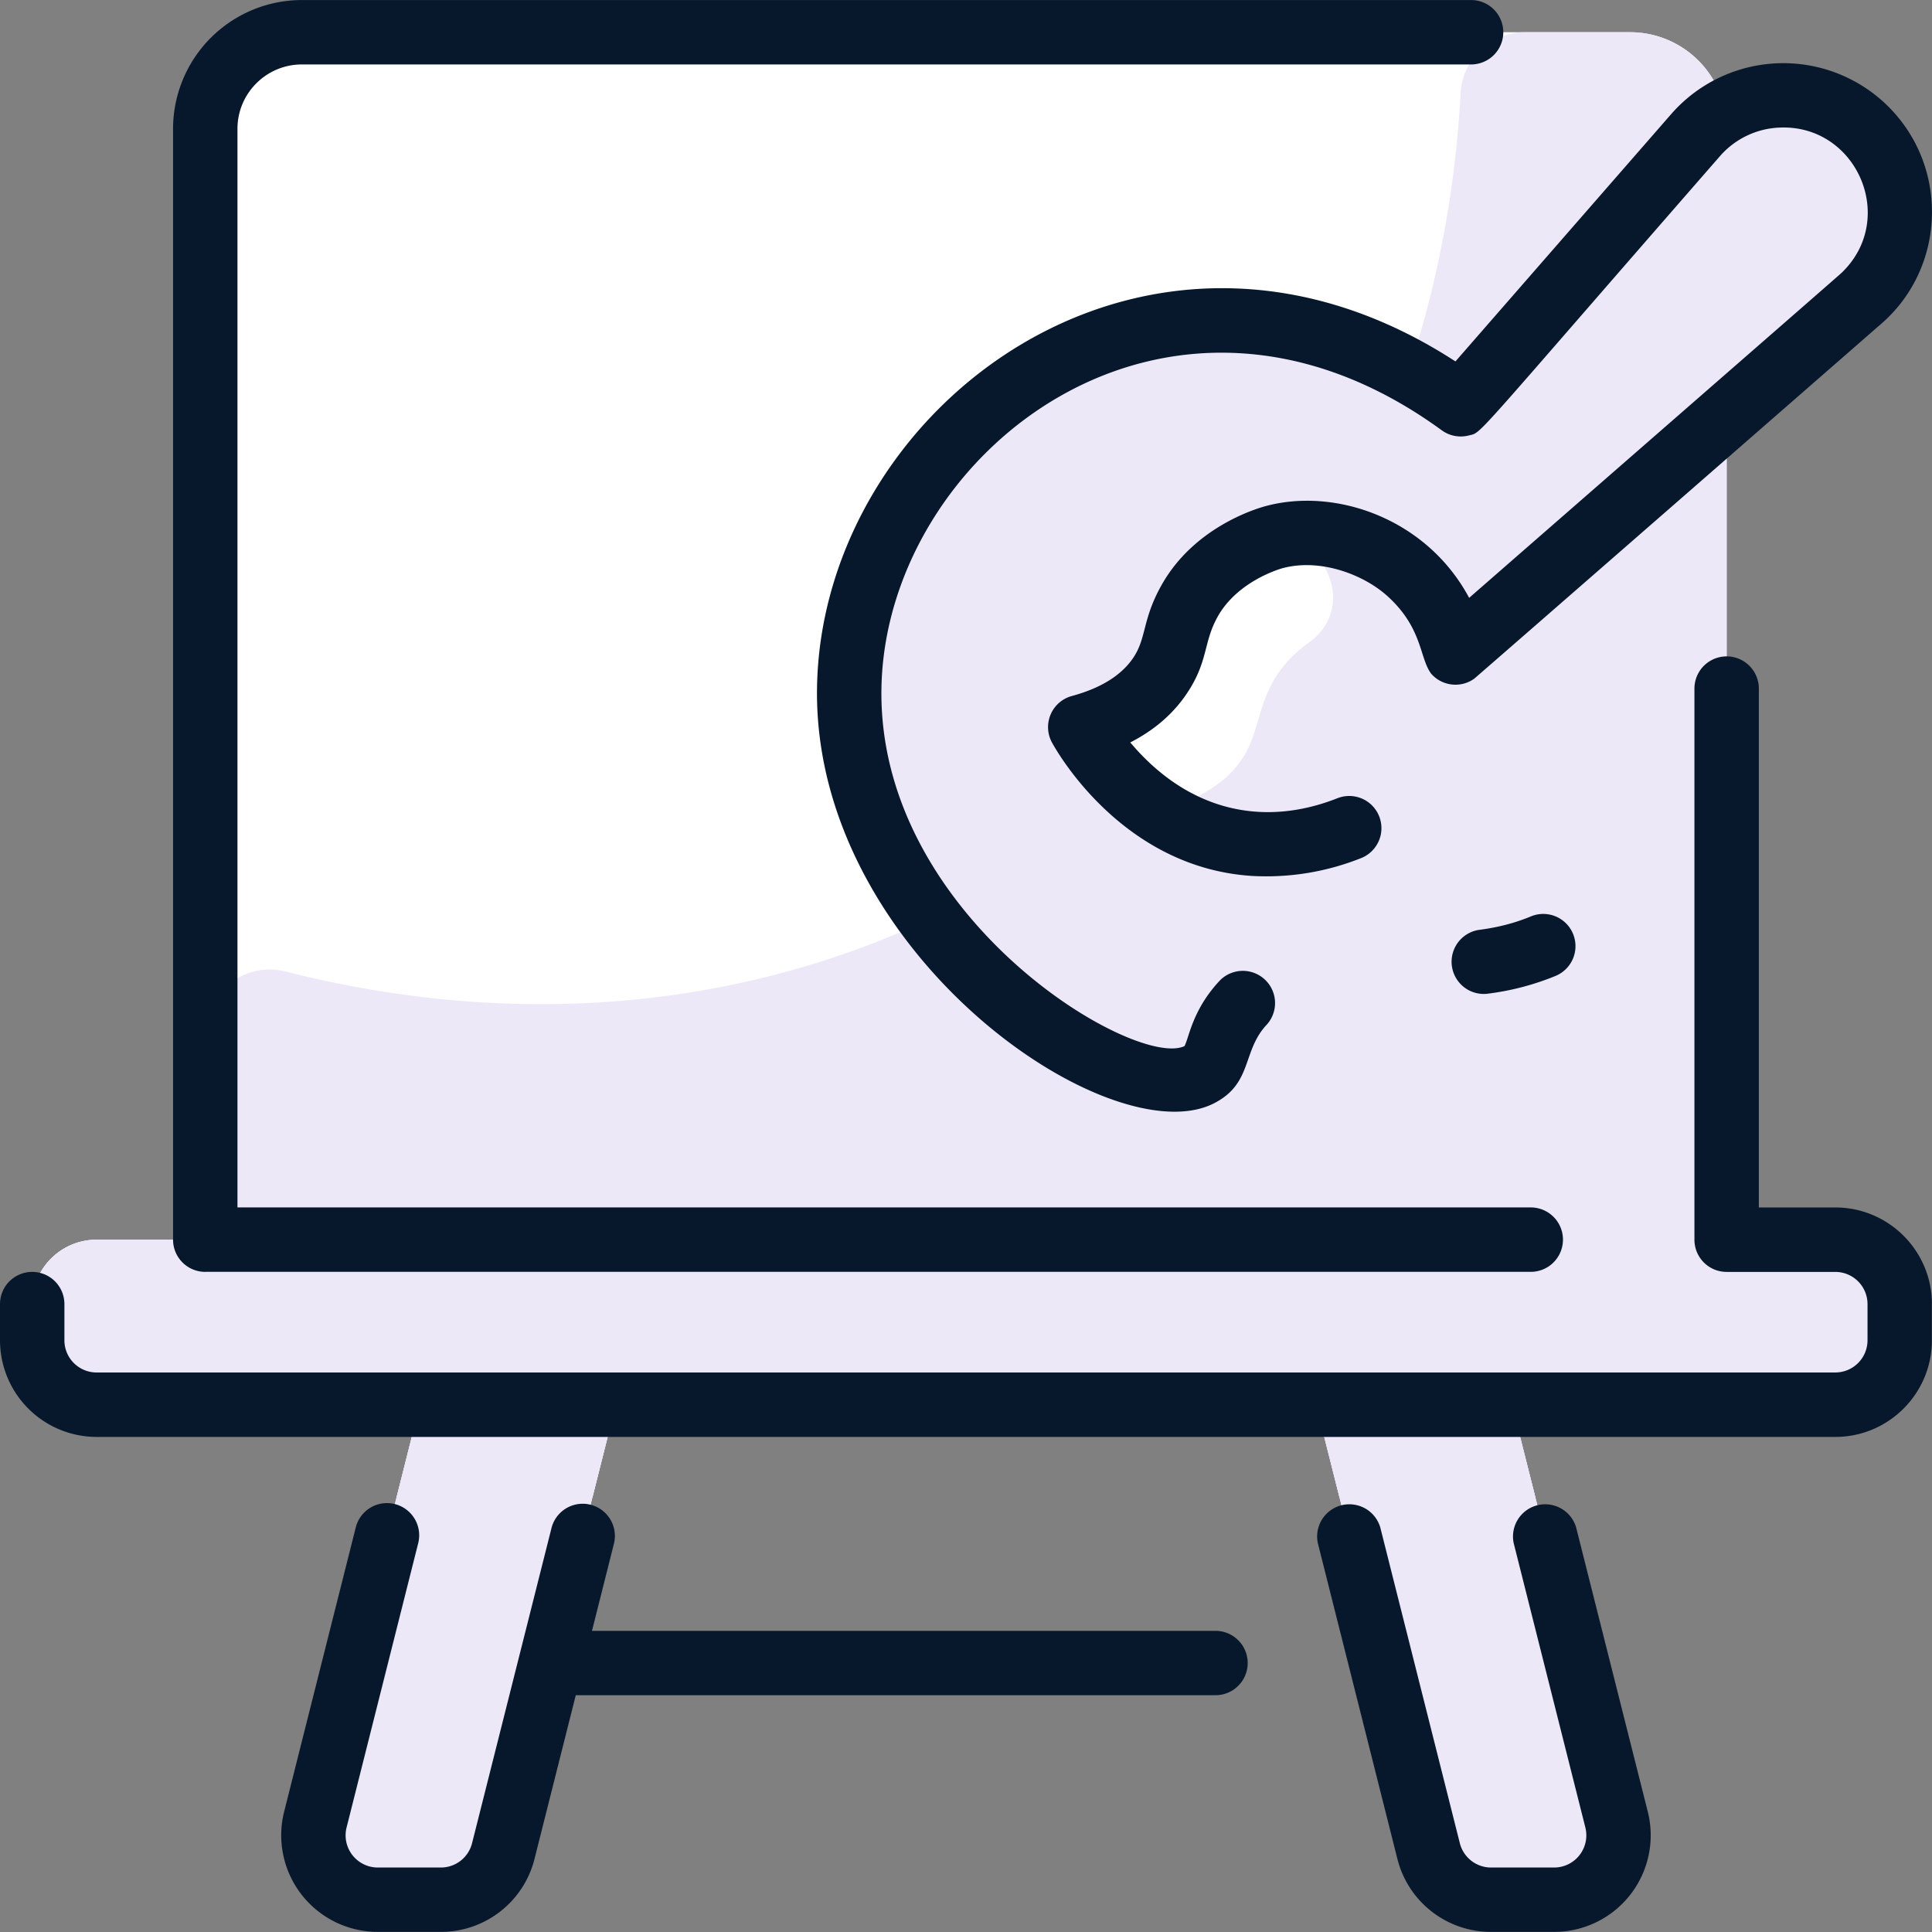 <svg width="56" height="56" fill="none" xmlns="http://www.w3.org/2000/svg"><rect width="100%" height="100%" fill="#808080" stroke="none"/><path d="M55.064 37.8v1.05a1.866 1.866 0 01-1.866 1.866h-9.371l3.03 12.027a1.866 1.866 0 01-1.81 2.322H43.22c-.855 0-1.602-.58-1.81-1.41l-3.261-12.939h-20.3l-3.26 12.939a1.867 1.867 0 01-1.81 1.41H10.95a1.866 1.866 0 01-1.81-2.322l3.03-12.027H2.8A1.866 1.866 0 01.933 38.85V37.8c0-1.03.835-1.866 1.866-1.866h3.15v-32.2a2.8 2.8 0 012.8-2.8h38.498A2.8 2.8 0 0149.99 3.17l.057 32.763h3.15c1.031 0 1.866.835 1.866 1.867z" fill="#fff"/><path d="M53.198 35.933H2.8a1.866 1.866 0 00-1.866 1.866v1.05c0 1.031.835 1.867 1.866 1.867h9.372L9.14 52.742a1.866 1.866 0 001.81 2.323h1.827c.855 0 1.602-.58 1.81-1.41l3.261-12.94h20.3l3.26 12.94c.21.83.956 1.41 1.81 1.41h1.828a1.866 1.866 0 001.81-2.323l-3.03-12.026h9.37a1.866 1.866 0 001.867-1.867V37.8a1.866 1.866 0 00-1.866-1.866zm-3.151 0H5.95v-5.965a1.866 1.866 0 012.327-1.808c17.74 4.496 33.078-7.538 34.06-25.466a1.864 1.864 0 011.862-1.76h3.05A2.8 2.8 0 0149.99 3.17l.057 32.763z" fill="#EDE8F8"/><path d="M54.078 3.753a3.38 3.38 0 01.004 4.776c-.1.097-11.884 10.386-11.896 10.386-.628-2.826-3.221-3.306-3.221-3.325C50.049 2.882 49.334 3.594 50.01 3.21a3.38 3.38 0 014.067.544z" fill="#EDE8F8"/><path d="M50.047 12.058v9.292c-4.86 10.6-10.87 4.406-14 7.7-.916.963-.583 1.742-1.283 2.1-2.189 1.12-10.26-4.028-10.15-11.2.12-7.765 9.373-14.414 17.726-8.23l-3.376 3.87c0 .014 2.599.516 3.222 3.326h-.001l7.862-6.858z" fill="#EDE8F8"/><path d="M51.52 5.871c-.302.25.38-.504-10.039 11.442-.612-.882-1.513-1.459-2.516-1.721 0-.012-.141.16 10.179-11.67 1.863-2.137 3.976.625 2.376 1.95z" fill="#EDE8F8"/><path d="M50.05 12.058v9.292c-4.86 10.599-10.87 4.406-14 7.7-.916.963-.583 1.741-1.283 2.1-1.41.72-5.262-1.159-7.794-4.506 6.714-3.107 11.512-8.975 13.834-15.907.61.334 1.126.68 1.536.983-3.418 3.918-3.376 3.86-3.376 3.872a4.376 4.376 0 013.222 3.323h-.001l7.861-6.857z" fill="#EDE8F8"/><path d="M42.199 20.747c-.73 3.318-6.5 5.717-10.151 1.376a.935.935 0 01.294-1.436c.473-.242.936-.59 1.278-1.095.53-.786.35-1.27.863-2.18.662-1.175 2.385-2.375 4.48-1.82 2.58.675 3.672 3.17 3.236 5.155z" fill="#EDE8F8"/><path d="M36.38 15.744c1.785-.71 3.133 1.744 1.574 2.868-1.6 1.154-1.291 2.404-1.943 3.372-.434.643-.906.87-1.257 1.088a1.646 1.646 0 01-1.965-.18 7.691 7.691 0 01-.741-.768.935.935 0 01.296-1.437c.473-.243.934-.589 1.275-1.095.53-.786.352-1.269.864-2.179a3.747 3.747 0 011.896-1.669z" fill="#fff"/><path d="M54.364 38.5H5.367c-.826 0-1.6.472-1.811 1.583-.235 1.242-2.622.562-2.622-1.234V37.8c0-1.03.835-1.866 1.866-1.866h50.398c1.884 0 2.461 2.566 1.166 2.566zm-9.861 4.899h-5.678l-.677-2.683h5.678l.677 2.683zM17.85 40.716l-.676 2.683h-5.678l.677-2.683h5.678z" fill="#EDE8F8"/><path d="M55.997 37.8v1.05c0 1.543-1.256 2.8-2.8 2.8H2.8a2.803 2.803 0 01-2.8-2.8V37.8a.933.933 0 011.867 0v1.05c0 .514.418.932.933.932h50.398a.934.934 0 00.933-.933V37.8a.934.934 0 00-.933-.933h-3.15a.933.933 0 01-.934-.933V19.959a.933.933 0 011.867 0v15.04h2.217c1.543 0 2.8 1.256 2.8 2.8zM5.95 36.865h38.42a.933.933 0 000-1.867H6.883V3.734c0-1.029.837-1.866 1.867-1.866h33.89a.933.933 0 000-1.867H8.75a3.737 3.737 0 00-3.734 3.733v32.199c0 .515.418.933.934.933zm39.735 7.408a.934.934 0 00-1.81.456l2.077 8.24a.933.933 0 01-.905 1.162h-1.828c-.428 0-.8-.29-.905-.705l-2.306-9.153a.934.934 0 00-1.81.456l2.306 9.153a2.797 2.797 0 002.715 2.115h1.828a2.8 2.8 0 002.715-3.484l-2.077-8.24zm-10.453 2.998H17.159l.64-2.542a.933.933 0 00-1.809-.456l-2.307 9.153a.932.932 0 01-.905.705H10.95a.933.933 0 01-.904-1.161l2.076-8.24a.933.933 0 00-1.81-.457l-2.076 8.24a2.8 2.8 0 002.715 3.484h1.827c1.285 0 2.401-.87 2.715-2.115l1.196-4.745h18.543a.933.933 0 000-1.866zm9.143-20.709c-.5.207-.995.326-1.525.394a.934.934 0 00.238 1.851 7.681 7.681 0 002.002-.52.933.933 0 00-.715-1.725zm-20.693-6.627c-.118 7.679 8.51 13.579 11.508 12.044 1.129-.577.804-1.518 1.535-2.287a.934.934 0 00-1.353-1.286c-.806.848-.903 1.66-1.038 1.915-1.421.678-8.887-3.72-8.785-10.358.105-6.825 8.288-13.291 16.245-7.488.236.17.523.213.78.147.398-.102-.053.31 7.273-8.088a2.421 2.421 0 011.76-.837c2.2-.076 3.381 2.604 1.814 4.17-.09.09.656-.564-10.837 9.462-1.23-2.3-3.873-3.206-5.896-2.66-.342.092-2.091.639-3.017 2.285-.57 1.013-.43 1.529-.824 2.114-.343.508-.942.88-1.779 1.106a.934.934 0 00-.575 1.35c.204.371 2.096 3.626 5.79 3.865a7.401 7.401 0 003.168-.516.933.933 0 00-.685-1.736c-2.198.867-4.36.337-6.004-1.617.691-.353 1.238-.824 1.632-1.408.638-.945.477-1.485.904-2.243.583-1.037 1.827-1.386 1.878-1.4 1.106-.297 2.38.194 3.07.837.993.919.897 1.767 1.237 2.221.323.37.87.418 1.248.145.056-.04 11.737-10.234 11.789-10.279 1.874-1.616 1.991-4.528.218-6.301a4.315 4.315 0 00-6.297.214l-6.254 7.17c-8.95-5.816-18.38 1.308-18.505 9.459z" fill="#08182C"/></svg>
